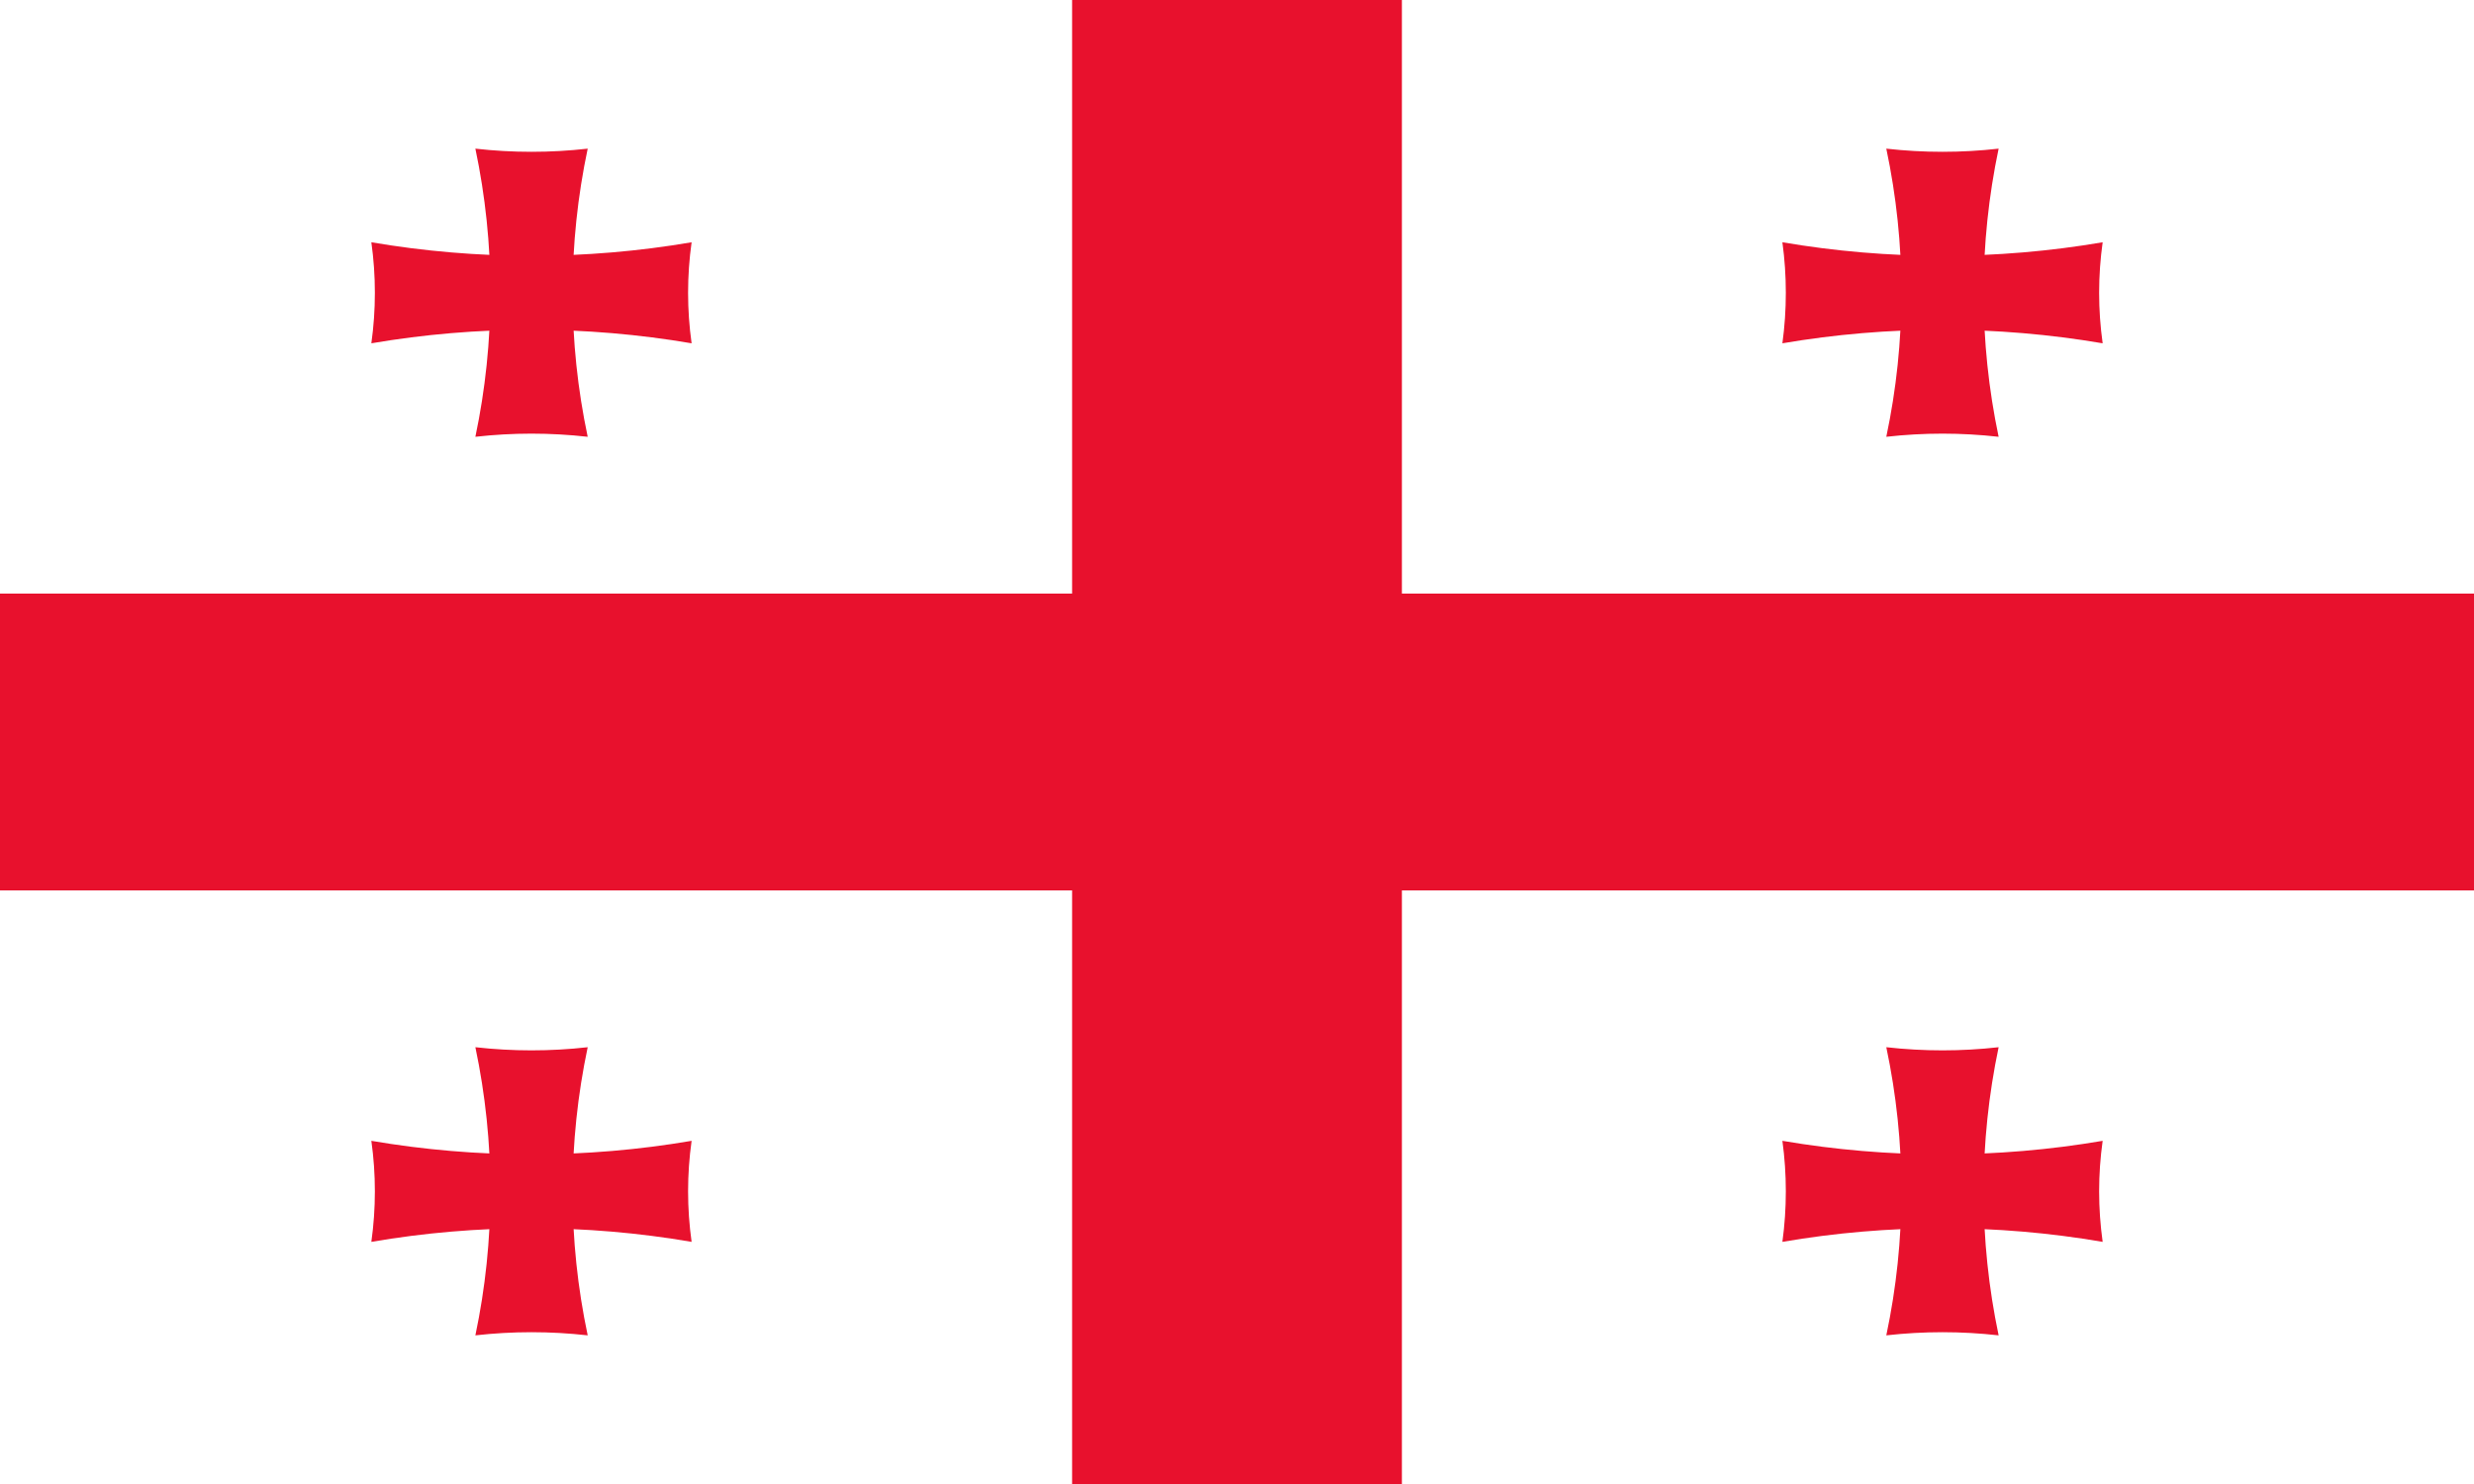<svg width="20" height="12" viewBox="0 0 20 12" fill="none" xmlns="http://www.w3.org/2000/svg">
<rect x="0" y="0" width="20" height="12" fill="#333333" stroke="none"/>
<g clip-path="url(#clip0_4_953)">
<g clip-path="url(#clip1_4_953)">
<path d="M20 0H0V12H20V0Z" fill="white"/>
<path d="M8.667 0V4.8H0V7.2H8.667V12H11.333V7.2H20V4.8H11.333V0H8.667Z" fill="#E8112D"/>
<path d="M3.843 1.202C4.005 1.972 4.005 2.762 3.843 3.532C4.144 3.498 4.449 3.498 4.751 3.532C4.588 2.762 4.588 1.972 4.751 1.202C4.449 1.236 4.144 1.236 3.843 1.202Z" fill="#E8112D"/>
<path d="M5.591 1.959C4.736 2.105 3.857 2.105 3.002 1.959C3.04 2.23 3.04 2.505 3.002 2.776C3.857 2.63 4.736 2.63 5.591 2.776C5.553 2.505 5.553 2.23 5.591 1.959V1.959Z" fill="#E8112D"/>
<path d="M15.249 8.468C15.412 9.238 15.412 10.028 15.249 10.798C15.551 10.764 15.856 10.764 16.157 10.798C15.995 10.028 15.995 9.238 16.157 8.468C15.856 8.502 15.551 8.502 15.249 8.468Z" fill="#E8112D"/>
<path d="M16.998 9.225C16.142 9.371 15.264 9.371 14.409 9.225C14.446 9.496 14.446 9.77 14.409 10.042C15.264 9.895 16.142 9.895 16.998 10.042C16.96 9.77 16.96 9.496 16.998 9.225V9.225Z" fill="#E8112D"/>
<path d="M15.249 1.202C15.412 1.972 15.412 2.762 15.249 3.532C15.551 3.498 15.856 3.498 16.157 3.532C15.995 2.762 15.995 1.972 16.157 1.202C15.856 1.236 15.551 1.236 15.249 1.202Z" fill="#E8112D"/>
<path d="M16.998 1.959C16.142 2.105 15.264 2.105 14.409 1.959C14.446 2.23 14.446 2.505 14.409 2.776C15.264 2.63 16.142 2.63 16.998 2.776C16.96 2.505 16.96 2.23 16.998 1.959V1.959Z" fill="#E8112D"/>
<path d="M3.843 8.468C4.005 9.238 4.005 10.028 3.843 10.798C4.144 10.764 4.449 10.764 4.751 10.798C4.588 10.028 4.588 9.238 4.751 8.468C4.449 8.502 4.144 8.502 3.843 8.468Z" fill="#E8112D"/>
<path d="M5.591 9.225C4.736 9.371 3.857 9.371 3.002 9.225C3.04 9.496 3.04 9.77 3.002 10.042C3.857 9.895 4.736 9.895 5.591 10.042C5.553 9.77 5.553 9.496 5.591 9.225V9.225Z" fill="#E8112D"/>
</g>
</g>
<defs>
<clipPath id="clip0_4_953">
<rect width="20" height="12" fill="white"/>
</clipPath>
<clipPath id="clip1_4_953">
<rect width="20" height="12" fill="white"/>
</clipPath>
</defs>
</svg>
